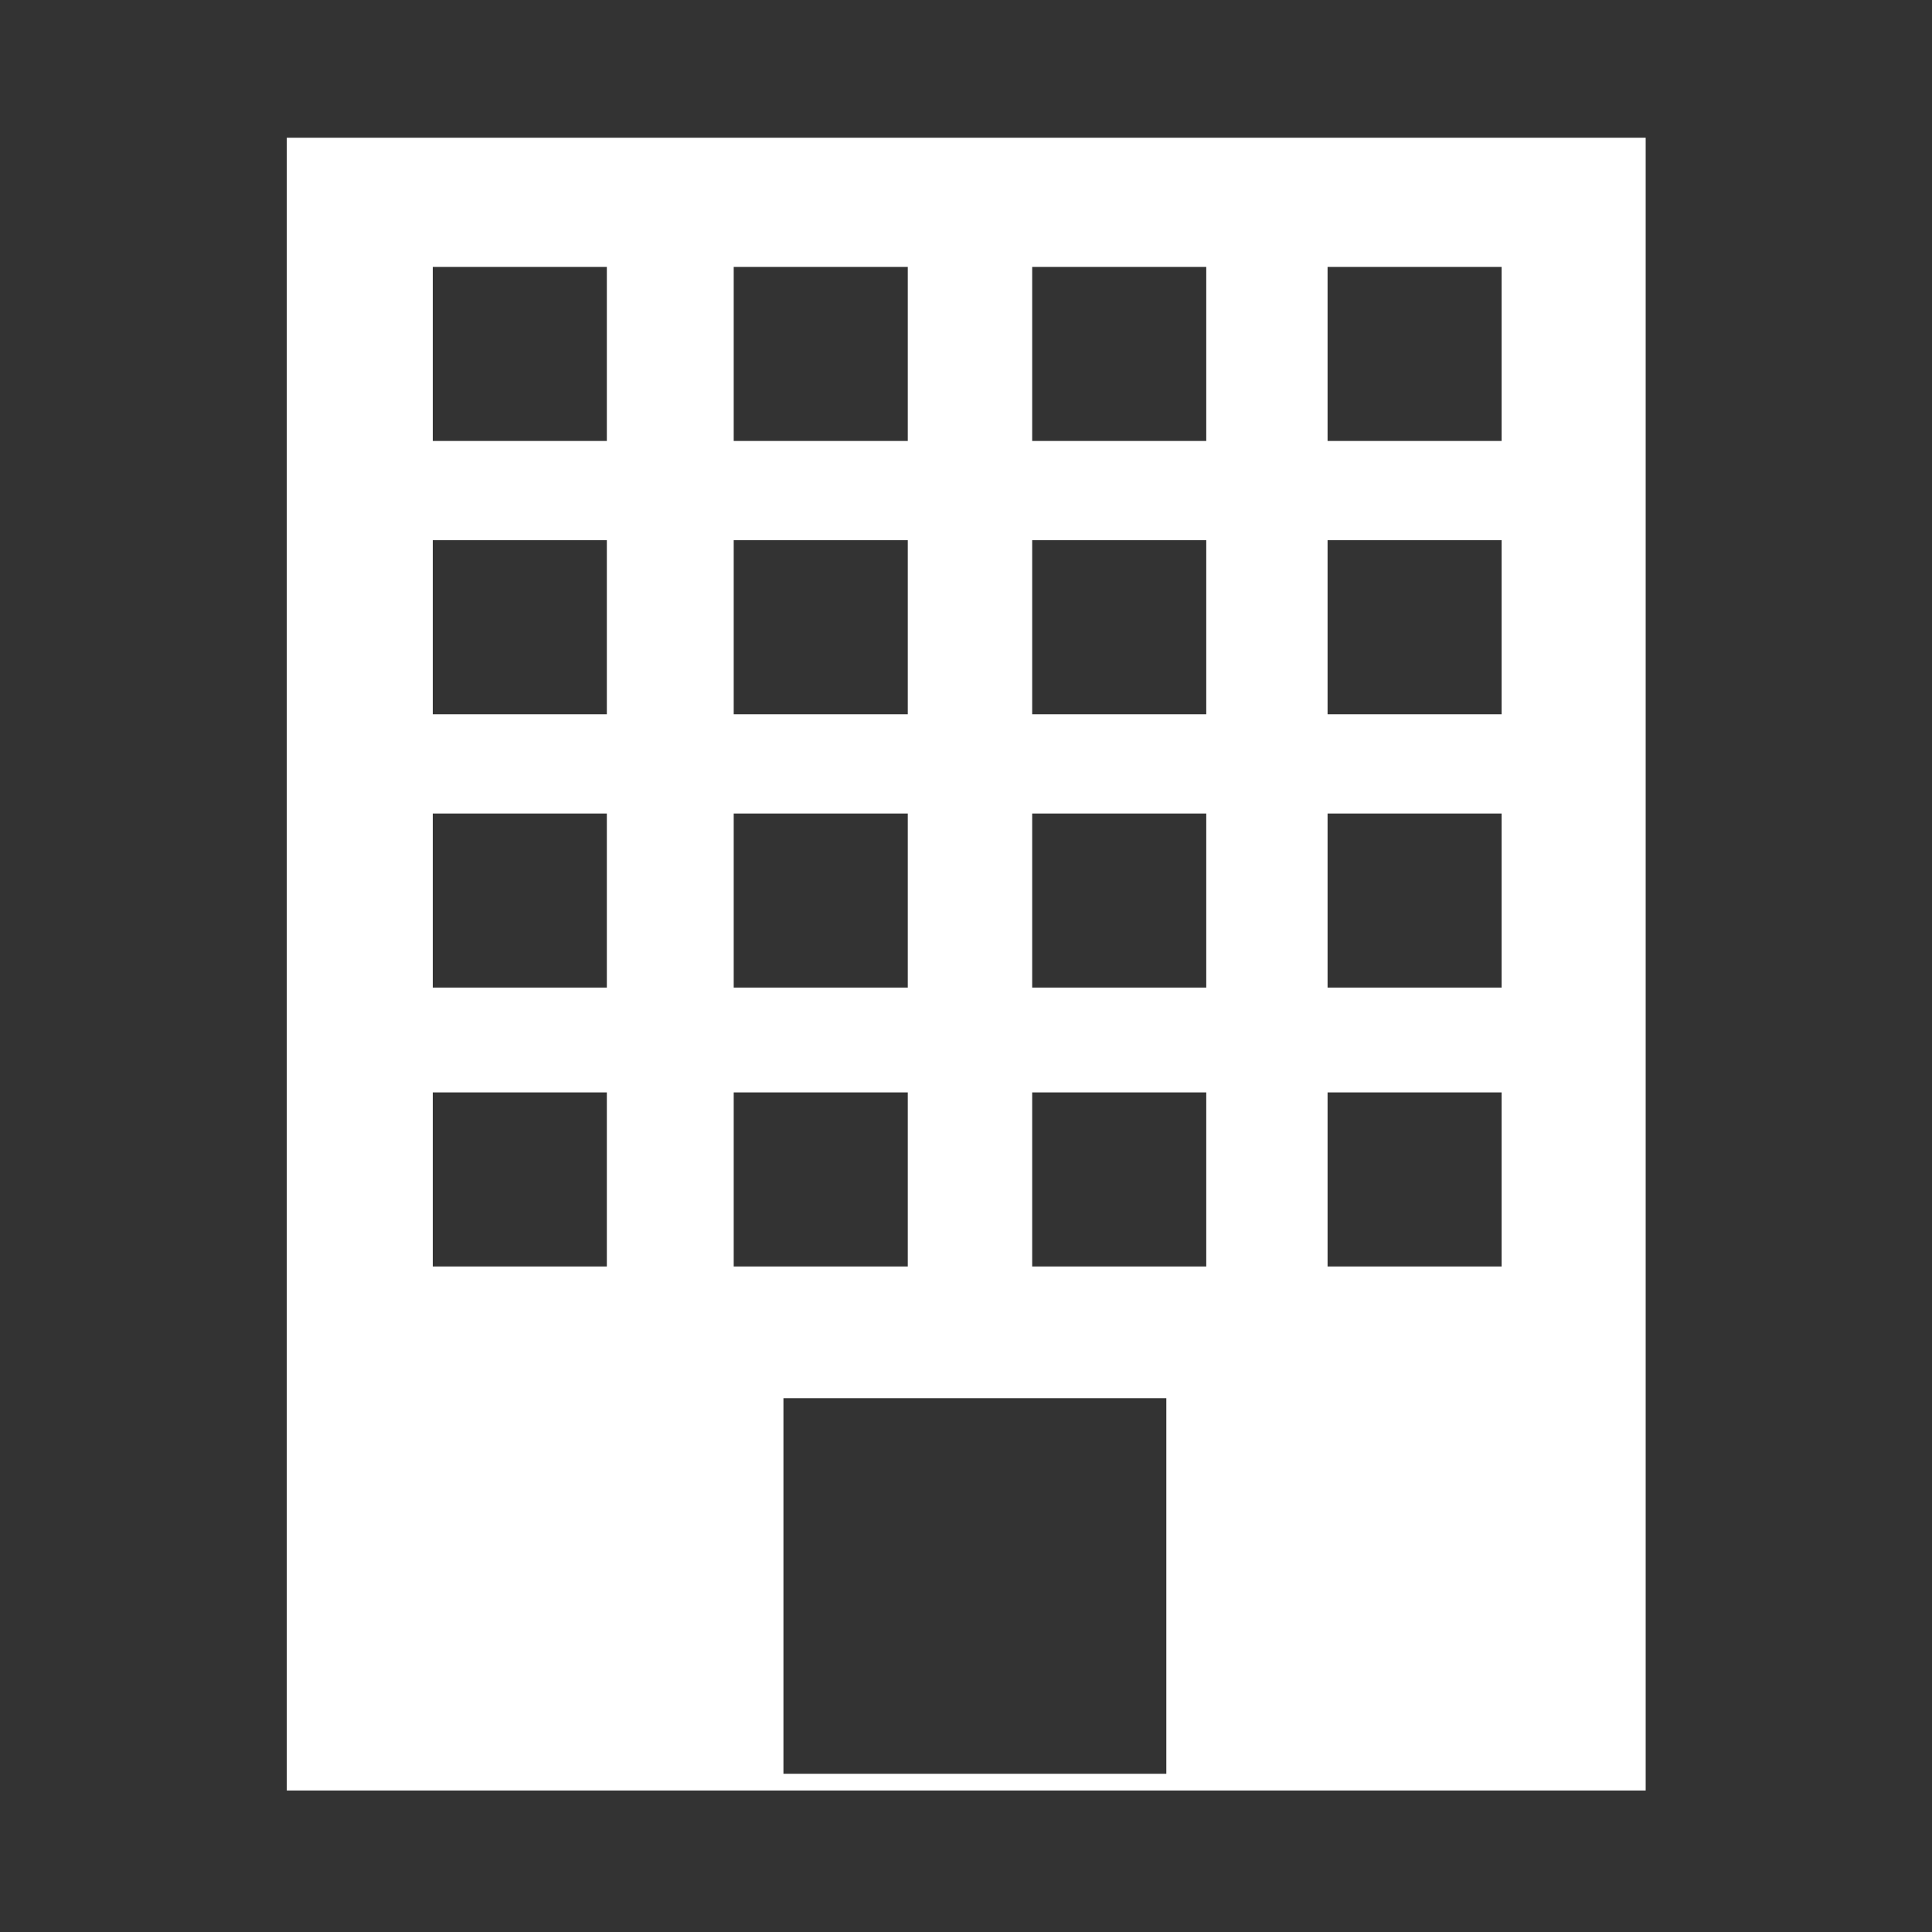 <svg width="512" height="512" viewBox="0 0 512 512" fill="none" xmlns="http://www.w3.org/2000/svg">
<rect x="0" y="0" width="512" height="512" fill="#333333" stroke="none"/>
<path fill-rule="evenodd" clip-rule="evenodd" d="M76 36.5H436.12V474.5H76V36.5ZM114.69 70.73H160.82V116.86H114.69V70.73ZM160.82 143.16H114.69V189.29H160.82V143.16ZM114.69 215.59H160.82V261.72H114.69V215.59ZM160.82 289.5H114.69V335.63H160.82V289.5ZM194.44 70.73H240.57V116.86H194.44V70.73ZM240.57 143.16H194.44V189.29H240.57V143.16ZM194.44 215.59H240.57V261.72H194.44V215.59ZM240.57 289.5H194.44V335.63H240.57V289.5ZM351.82 70.73H397.95V116.86H351.82V70.73ZM397.95 143.16H351.82V189.29H397.95V143.16ZM351.82 215.59H397.95V261.72H351.82V215.59ZM397.95 289.5H351.82V335.63H397.95V289.5ZM273.54 70.73H319.67V116.86H273.54V70.73ZM319.67 143.16H273.54V189.29H319.67V143.16ZM273.54 215.59H319.67V261.72H273.54V215.59ZM319.67 289.5H273.54V335.63H319.67V289.5ZM207.62 370.54V470.07H309.09V370.54H207.62Z" fill="white"/>
</svg>
